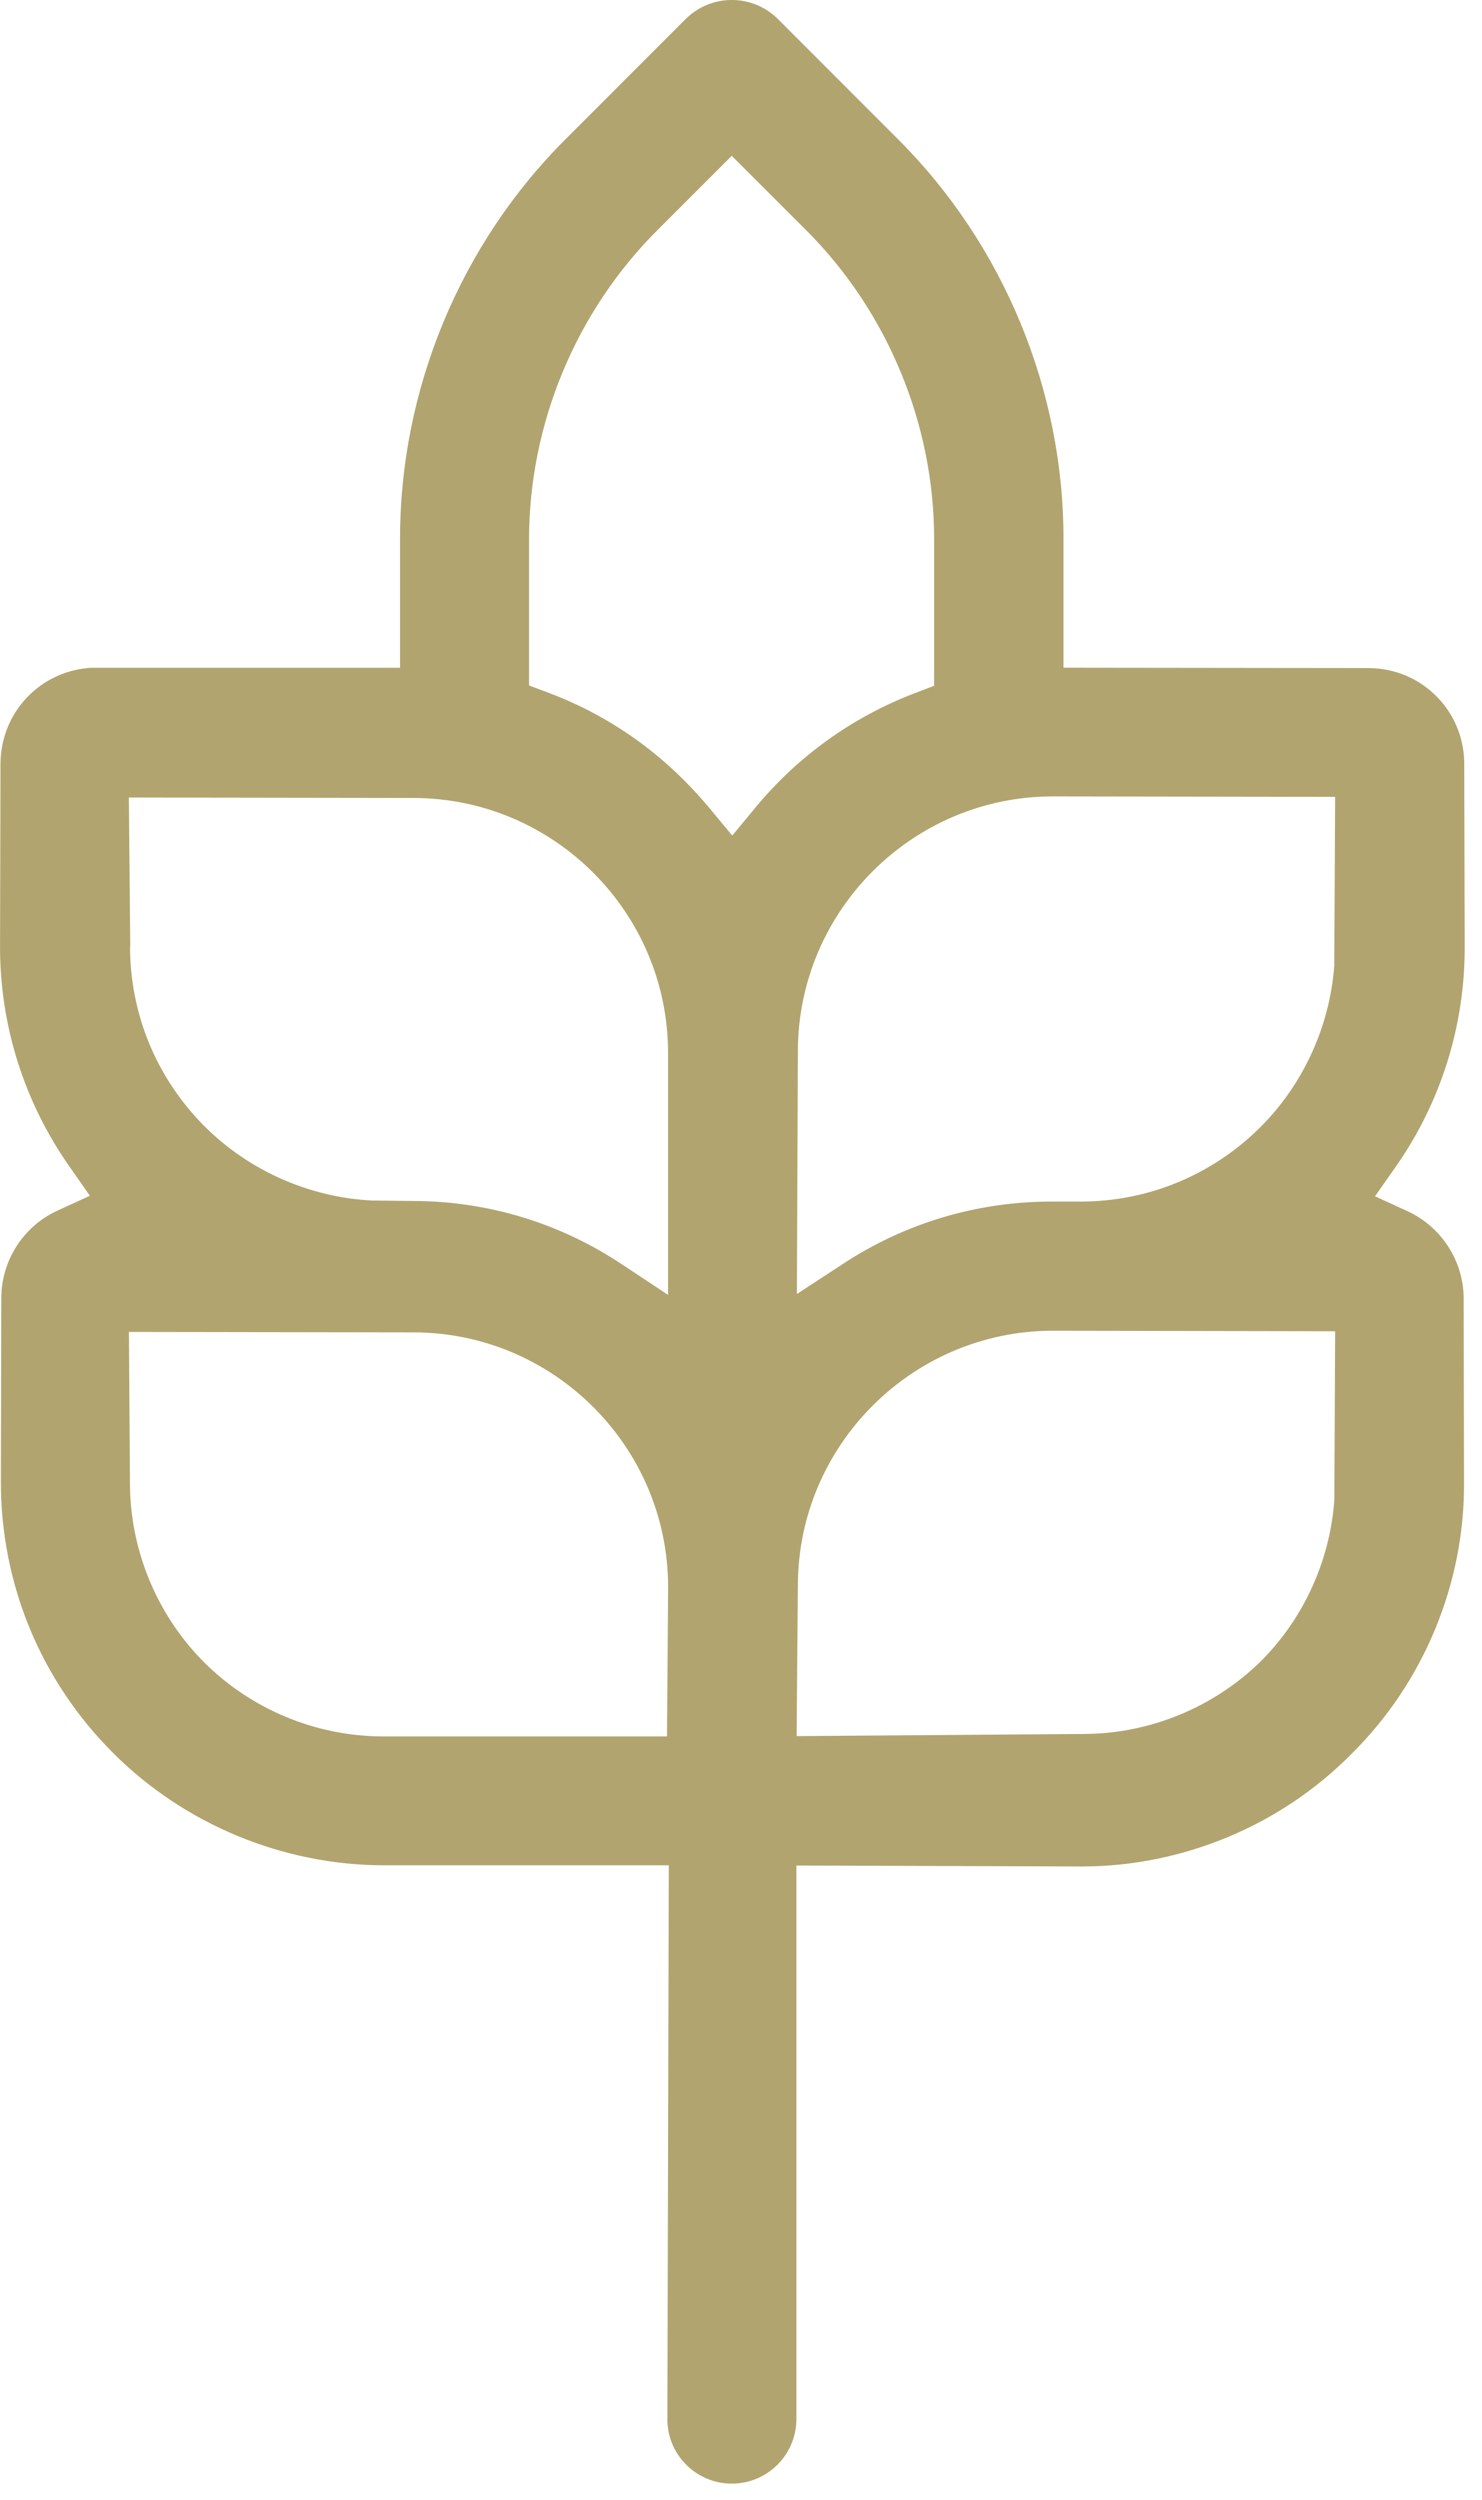 <?xml version="1.0" encoding="UTF-8" standalone="no"?>
<!DOCTYPE svg PUBLIC "-//W3C//DTD SVG 1.1//EN" "http://www.w3.org/Graphics/SVG/1.1/DTD/svg11.dtd">
<svg width="100%" height="100%" viewBox="0 0 83 140" version="1.1" xmlns="http://www.w3.org/2000/svg" xmlns:xlink="http://www.w3.org/1999/xlink" xml:space="preserve" xmlns:serif="http://www.serif.com/" style="fill-rule:evenodd;clip-rule:evenodd;stroke-linejoin:round;stroke-miterlimit:2;">
    <g transform="matrix(1,0,0,1,-33.404,-5.77)">
        <g transform="matrix(4.167,0,0,4.167,0,0)">
            <g transform="matrix(1,0,0,1,25.949,21.699)">
                <path d="M0,-7.336C-0.06,-6.525 -0.413,-5.747 -0.99,-5.169C-1.638,-4.523 -2.497,-4.166 -3.411,-4.166L-3.8,-4.166C-4.798,-4.166 -5.767,-3.878 -6.599,-3.331L-7.222,-2.924L-7.209,-6.193C-7.204,-8.073 -5.671,-9.607 -3.79,-9.611L0.012,-9.605L0,-7.336ZM0.001,-0.156C-0.056,0.648 -0.403,1.423 -0.974,1.999C-1.608,2.629 -2.48,2.989 -3.372,2.989L-3.38,2.989L-7.226,3.018L-7.209,0.987C-7.204,-0.892 -5.671,-2.425 -3.79,-2.43L0.012,-2.423L0.001,-0.156ZM-7.783,-9.457L-8.091,-9.085L-8.399,-9.456C-8.507,-9.586 -8.622,-9.711 -8.743,-9.832C-9.263,-10.352 -9.875,-10.746 -10.563,-11.005L-10.822,-11.102L-10.822,-13.055C-10.825,-14.61 -10.193,-16.132 -9.089,-17.229L-8.098,-18.22L-7.105,-17.228C-6.003,-16.13 -5.373,-14.609 -5.378,-13.055L-5.378,-11.098L-5.636,-10.999C-6.472,-10.681 -7.214,-10.148 -7.783,-9.457M-8.968,3.022L-12.784,3.022C-13.687,3.022 -14.566,2.655 -15.2,2.015C-15.83,1.379 -16.189,0.502 -16.186,-0.394L-16.2,-2.414L-12.372,-2.408C-10.49,-2.405 -8.957,-0.872 -8.953,1.01L-8.968,3.022ZM-12.372,-9.59C-10.49,-9.586 -8.957,-8.053 -8.954,-6.17L-8.954,-2.912L-9.576,-3.324C-10.409,-3.878 -11.377,-4.172 -12.374,-4.174L-12.933,-4.18C-13.772,-4.222 -14.584,-4.579 -15.182,-5.176C-15.828,-5.823 -16.185,-6.683 -16.185,-7.597L-16.182,-7.597L-16.201,-9.596L-12.372,-9.59ZM1.739,-2.879C1.733,-3.373 1.437,-3.829 0.984,-4.037L0.548,-4.237L0.822,-4.628C1.431,-5.494 1.756,-6.527 1.753,-7.586L1.747,-10.064C1.738,-10.765 1.179,-11.326 0.473,-11.336L-3.639,-11.341L-3.639,-13.052C-3.632,-15.067 -4.447,-17.037 -5.875,-18.455L-7.477,-20.058C-7.819,-20.4 -8.375,-20.4 -8.718,-20.058L-10.319,-18.456C-11.748,-17.038 -12.563,-15.068 -12.556,-13.053L-12.556,-11.34L-16.704,-11.34C-17.383,-11.302 -17.915,-10.752 -17.926,-10.065L-17.932,-7.594C-17.934,-6.536 -17.608,-5.504 -17.001,-4.639L-16.725,-4.244L-17.161,-4.044C-17.619,-3.834 -17.913,-3.376 -17.915,-2.872L-17.921,-0.409C-17.923,0.973 -17.387,2.271 -16.411,3.246C-15.452,4.205 -14.126,4.754 -12.771,4.754L-8.944,4.754L-8.963,12.195C-8.965,12.675 -8.576,13.064 -8.097,13.064C-7.618,13.064 -7.23,12.676 -7.229,12.197L-7.229,4.757L-3.393,4.77C-2.038,4.77 -0.714,4.218 0.237,3.252C1.206,2.291 1.755,0.961 1.744,-0.4L1.739,-2.879Z" style="fill:rgb(177,164,111);fill-rule:nonzero;"/>
            </g>
        </g>
    </g>
</svg>
